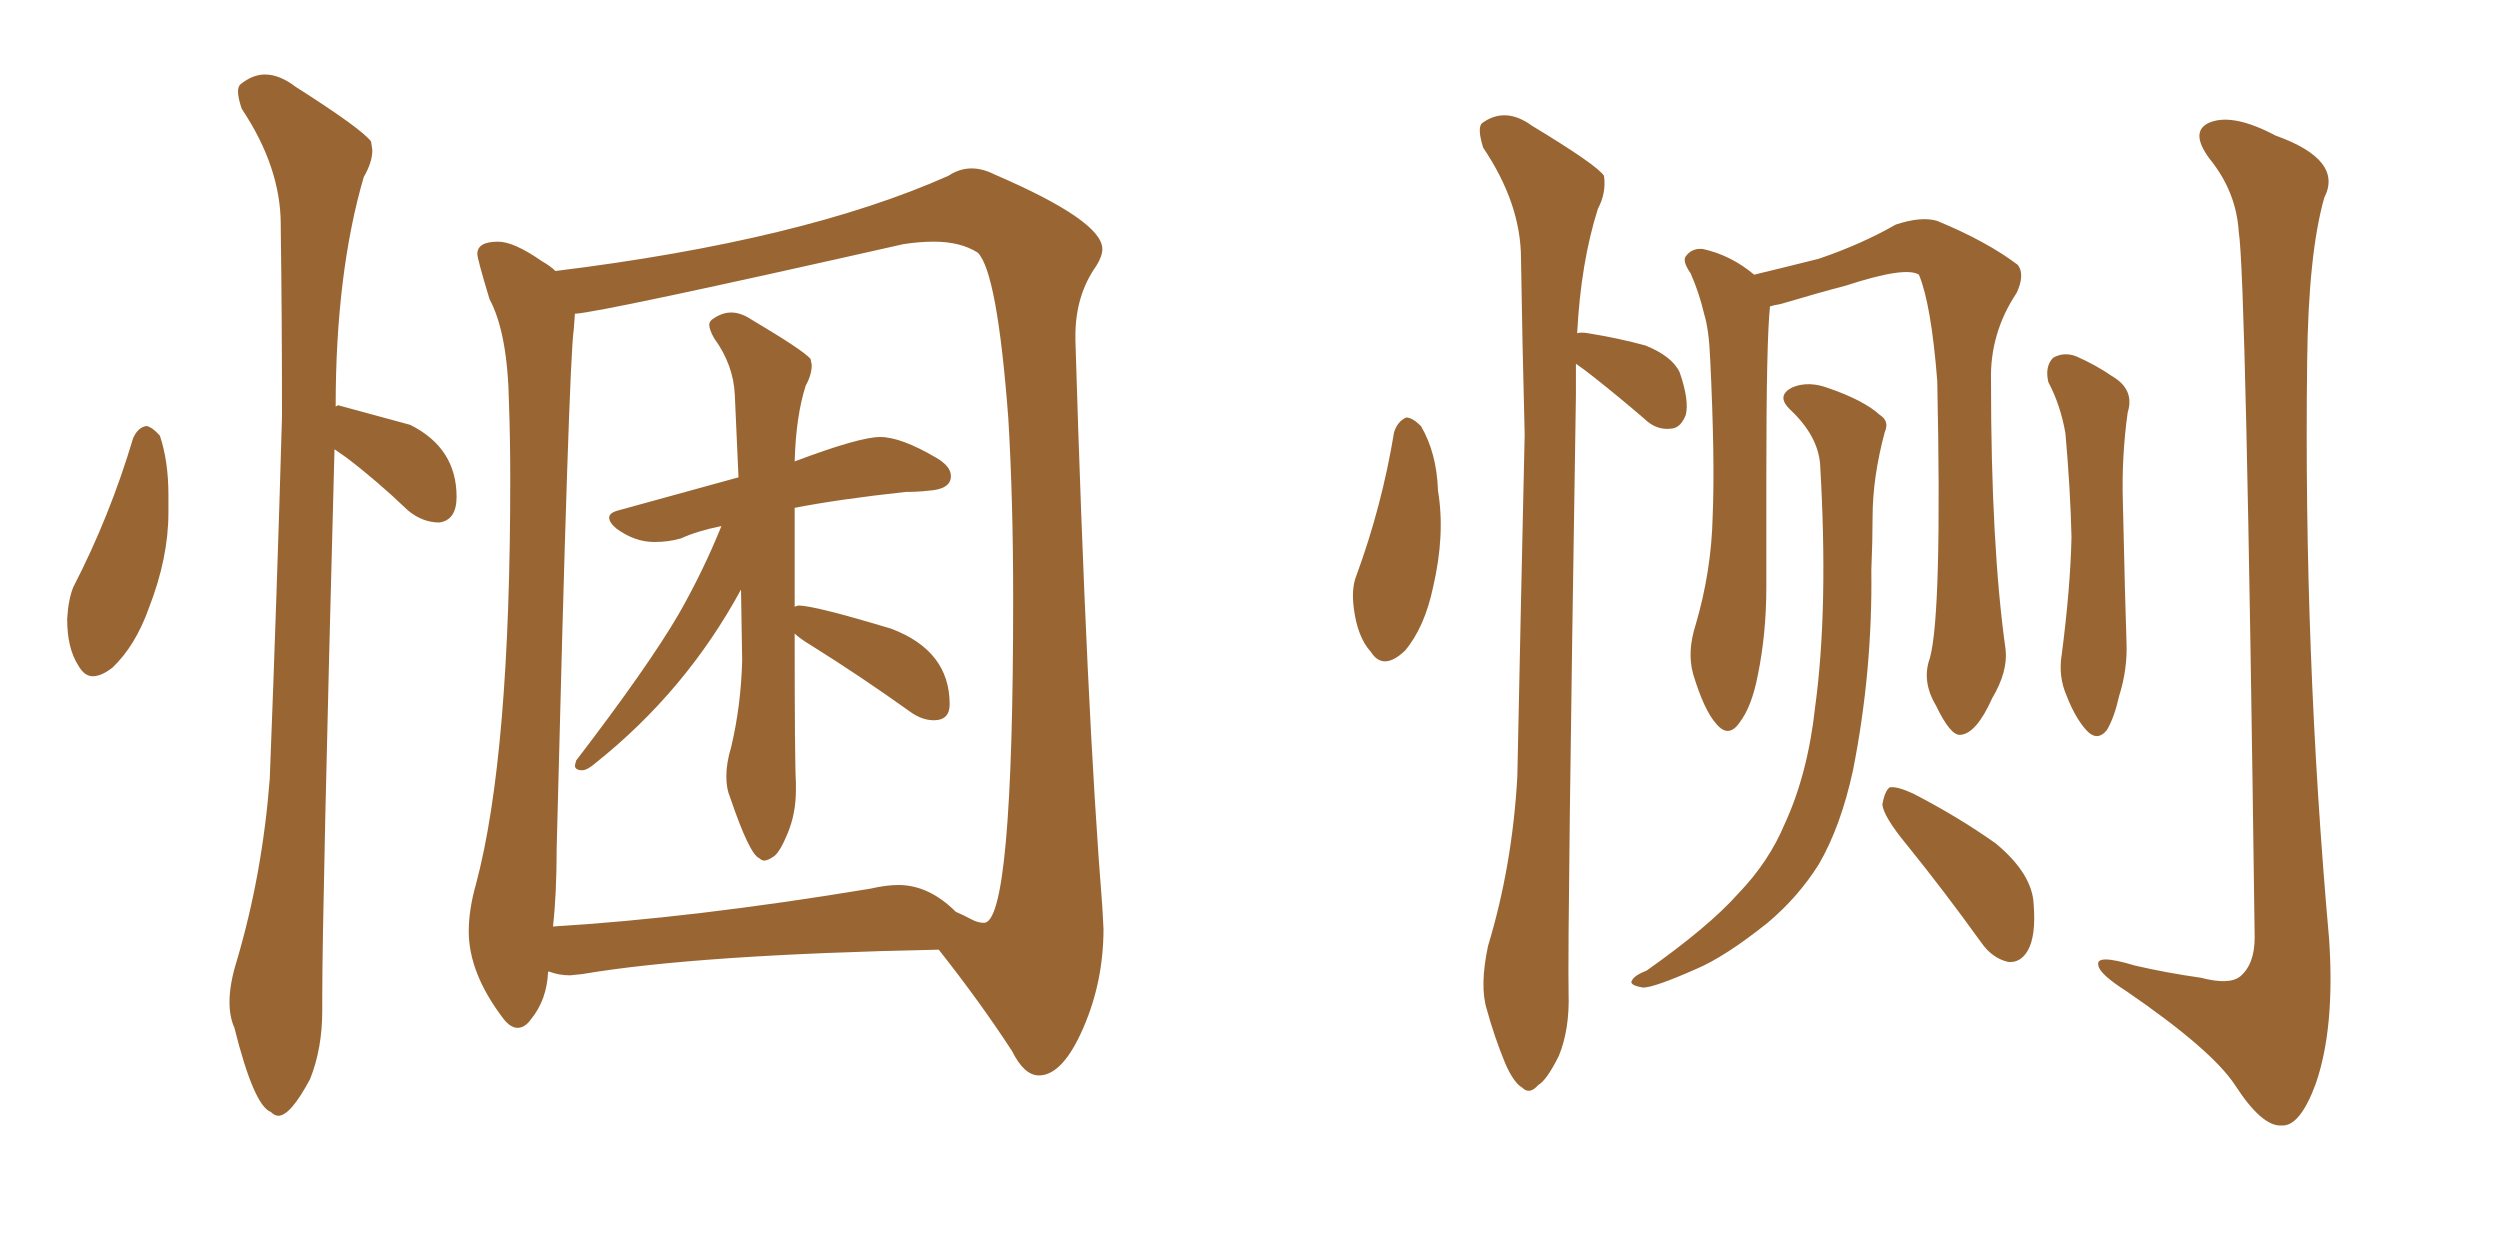 <svg xmlns="http://www.w3.org/2000/svg" xmlns:xlink="http://www.w3.org/1999/xlink" width="300" height="150"><path fill="#996633" padding="10" d="M91.70 103.27L91.70 103.27Q91.41 103.27 91.11 102.98L91.11 102.98Q89.94 102.54 87.60 95.65L87.60 95.65Q87.16 94.63 87.16 93.16L87.16 93.16Q87.16 91.55 87.74 89.65L87.74 89.65Q88.92 84.67 89.06 79.25L89.06 79.25L88.92 70.75Q82.32 82.91 71.48 91.55L71.48 91.55Q70.46 92.43 69.87 92.43L69.87 92.43Q68.99 92.43 68.99 91.85L68.99 91.85L69.14 91.26Q77.78 79.98 81.45 73.68L81.45 73.68Q84.38 68.55 86.57 63.13L86.57 63.13Q83.64 63.72 81.74 64.60L81.74 64.60Q80.27 65.04 78.52 65.04L78.52 65.04Q76.17 65.04 73.97 63.43L73.97 63.43Q73.10 62.70 73.10 62.11L73.10 62.11Q73.10 61.52 74.27 61.23L74.27 61.23L88.62 57.28L88.18 47.46Q88.04 43.80 85.69 40.58L85.69 40.58Q85.11 39.55 85.11 38.96L85.11 38.96Q85.11 38.67 85.40 38.38L85.40 38.38Q86.57 37.50 87.74 37.50L87.74 37.50Q88.92 37.50 90.23 38.38L90.23 38.38Q96.39 42.04 97.27 43.07L97.27 43.07L97.41 43.80Q97.41 44.97 96.68 46.29L96.68 46.29Q95.51 49.95 95.36 55.37L95.36 55.37Q103.13 52.44 105.62 52.44L105.62 52.44Q108.11 52.44 112.35 54.93L112.35 54.93Q114.11 55.96 114.11 57.13L114.11 57.13Q114.11 58.74 111.33 58.89L111.33 58.89Q110.16 59.03 108.69 59.03L108.69 59.03Q100.63 59.91 95.36 60.94L95.36 60.94L95.36 72.80L95.80 72.66Q97.71 72.66 106.93 75.44L106.93 75.44Q113.96 78.08 113.96 84.52L113.96 84.52Q113.96 86.43 112.06 86.43L112.06 86.43Q110.74 86.43 109.42 85.55L109.42 85.55Q103.27 81.15 97.41 77.49L97.41 77.49Q95.95 76.61 95.36 76.03L95.36 76.03Q95.36 91.55 95.51 93.90L95.51 93.90L95.51 94.78Q95.51 97.56 94.56 99.90Q93.60 102.25 92.87 102.76Q92.14 103.27 91.70 103.27ZM124.80 129.05L124.80 129.05L124.66 129.05Q122.90 129.05 121.44 126.12L121.44 126.12Q117.63 120.26 112.65 113.96L112.65 113.96Q83.64 114.55 69.87 116.89L69.87 116.89L68.41 117.04Q67.09 117.04 65.92 116.60L65.92 116.60L65.77 116.60Q65.63 119.97 63.72 122.31L63.72 122.31Q62.99 123.34 62.11 123.34L62.11 123.34Q61.23 123.34 60.35 122.17L60.35 122.17Q56.25 116.75 56.25 111.77L56.25 111.77Q56.25 109.13 57.13 106.05L57.13 106.05Q61.23 90.67 61.23 57.57L61.23 57.57Q61.23 52.59 61.08 48.49L61.08 48.49Q60.94 39.99 58.74 35.89L58.74 35.89Q57.28 31.05 57.28 30.47L57.28 30.47Q57.28 29.00 59.77 29.00L59.77 29.00Q61.67 29.00 65.04 31.35L65.04 31.35Q66.06 31.93 66.65 32.52L66.65 32.52Q96.39 28.86 113.82 21.09L113.82 21.09Q115.14 20.21 116.60 20.21L116.60 20.21Q117.92 20.21 119.38 20.95L119.38 20.95Q132.28 26.51 132.28 29.88L132.28 29.88Q132.28 30.76 131.54 31.93L131.54 31.93Q129.05 35.45 129.05 40.28L129.05 40.28L129.05 40.87Q130.37 84.96 132.28 108.84L132.28 108.84L132.42 111.47Q132.42 117.77 130.00 123.34Q127.59 128.91 124.80 129.05ZM66.36 111.18L66.36 111.18Q83.20 110.16 104.44 106.64L104.44 106.64Q106.35 106.20 107.81 106.20L107.81 106.20Q111.47 106.20 114.70 109.42L114.70 109.42Q115.72 109.86 116.53 110.30Q117.33 110.74 118.07 110.74L118.07 110.74Q121.58 110.74 121.58 71.78L121.58 71.78Q121.58 60.06 121.00 50.24L121.00 50.24Q119.68 32.67 117.33 30.32L117.33 30.32Q115.28 29.00 112.06 29.00L112.06 29.00Q110.30 29.00 108.40 29.30L108.40 29.30Q72.07 37.50 68.99 37.65L68.99 37.65L68.85 39.55Q68.26 43.36 66.80 101.81L66.80 101.81Q66.80 107.23 66.36 111.18ZM11.13 81.15L11.13 81.15Q10.11 81.15 9.38 79.83L9.38 79.83Q8.06 77.78 8.06 74.27L8.06 74.27Q8.20 71.92 8.79 70.46L8.79 70.46Q13.18 61.96 15.97 52.59L15.97 52.59Q16.55 51.27 17.58 51.12L17.58 51.12Q18.31 51.27 19.19 52.29L19.19 52.29Q20.21 55.37 20.21 59.33L20.21 59.33L20.21 61.52Q20.21 66.94 17.87 72.95L17.87 72.95Q16.26 77.49 13.48 80.13L13.48 80.13Q12.16 81.15 11.13 81.15ZM33.40 133.89L33.40 133.89Q32.96 133.89 32.52 133.45L32.52 133.45Q30.47 132.71 28.13 123.34L28.13 123.34Q27.54 122.02 27.54 120.26L27.54 120.26Q27.54 118.07 28.42 115.28L28.42 115.28Q31.49 104.88 32.37 93.46L32.37 93.46Q33.25 70.75 33.84 49.95L33.84 49.95Q33.84 37.94 33.69 27.39L33.69 27.39L33.69 26.95Q33.69 20.07 29.00 13.04L29.00 13.04Q28.56 11.72 28.56 10.99L28.56 10.99Q28.56 10.40 28.86 10.11L28.86 10.11Q30.32 8.94 31.79 8.94L31.79 8.94Q33.54 8.94 35.45 10.40L35.45 10.40Q43.51 15.53 44.53 16.99L44.53 16.99L44.68 18.02Q44.68 19.48 43.65 21.24L43.65 21.24Q40.28 32.81 40.28 48.78L40.28 48.78L40.58 48.63L49.22 50.98Q54.79 53.76 54.79 59.62L54.79 59.62Q54.79 62.40 52.73 62.70L52.73 62.70Q50.68 62.70 48.93 61.23L48.93 61.23Q45.26 57.71 41.60 54.93L41.60 54.93L40.14 53.91Q38.67 109.13 38.67 119.68L38.67 119.68L38.67 121.29Q38.67 125.83 37.21 129.49L37.21 129.49Q34.86 133.89 33.40 133.89ZM167.29 51.86L167.29 51.86Q167.72 50.54 168.75 50.10L168.75 50.10Q169.48 50.10 170.51 51.12L170.51 51.12Q172.41 54.35 172.56 58.89L172.56 58.89Q173.44 64.16 171.97 70.46L171.97 70.46Q170.95 75.29 168.60 78.08L168.60 78.08Q165.97 80.57 164.50 78.22L164.50 78.22Q162.89 76.46 162.45 72.95L162.45 72.95Q162.16 70.61 162.74 69.14L162.74 69.14Q165.82 60.79 167.29 51.86ZM189.11 43.65L189.11 43.65Q189.11 45.56 189.11 47.46L189.11 47.46Q188.09 112.06 188.23 119.09L188.23 119.09Q188.38 123.49 187.06 126.71L187.06 126.71Q185.60 129.64 184.57 130.22L184.57 130.22Q183.54 131.40 182.67 130.52L182.67 130.52Q181.64 129.93 180.62 127.59L180.62 127.59Q179.30 124.37 178.42 121.14L178.42 121.14Q177.54 118.36 178.56 113.53L178.56 113.53Q181.49 103.86 182.08 93.16L182.08 93.16Q182.52 71.63 182.96 52.15L182.96 52.15Q182.67 40.87 182.52 31.05L182.52 31.05Q182.52 24.46 177.98 17.72L177.98 17.72Q177.25 15.38 177.83 14.79L177.83 14.79Q180.62 12.74 183.84 15.09L183.84 15.09Q191.60 19.78 192.48 21.09L192.48 21.09Q192.77 23.14 191.75 25.05L191.75 25.05Q189.70 31.49 189.26 39.99L189.26 39.99Q189.70 39.84 190.58 39.99L190.58 39.99Q194.24 40.58 197.46 41.46L197.46 41.46Q200.68 42.77 201.56 44.68L201.56 44.68Q202.73 48.05 202.29 49.80L202.29 49.80Q201.71 51.27 200.68 51.42L200.68 51.42Q198.78 51.71 197.31 50.24L197.31 50.24Q194.24 47.61 191.46 45.41L191.46 45.41Q189.99 44.24 189.11 43.65ZM231.59 78.96L231.59 78.96Q233.06 73.54 232.47 45.70L232.47 45.70Q231.74 36.47 230.27 32.96L230.27 32.96L230.27 32.96Q228.66 31.93 221.48 34.28L221.48 34.28Q218.12 35.16 213.72 36.47L213.72 36.47Q212.84 36.62 212.40 36.77L212.40 36.77Q211.96 40.87 211.96 57.13L211.96 57.13Q211.96 63.72 211.96 70.46L211.96 70.46Q211.96 76.03 210.94 81.01L210.94 81.01Q210.21 84.81 208.74 86.72L208.74 86.72Q207.42 88.62 205.96 86.87L205.96 86.87Q204.49 85.25 203.17 80.86L203.17 80.86Q202.44 78.22 203.47 75L203.47 75Q205.37 68.55 205.52 61.96L205.52 61.96Q205.81 55.08 205.22 43.07L205.22 43.07Q205.08 39.55 204.49 37.65L204.49 37.65Q203.91 35.16 202.88 32.81L202.88 32.81Q201.86 31.35 202.29 30.76L202.29 30.76Q203.03 29.74 204.35 29.88L204.35 29.88Q207.71 30.62 210.50 32.96L210.50 32.96Q214.16 32.08 218.26 31.05L218.26 31.05Q223.39 29.30 227.49 26.95L227.49 26.95Q230.57 25.93 232.47 26.51L232.47 26.51Q238.48 29.00 242.14 31.79L242.14 31.79Q243.02 32.96 241.99 35.16L241.99 35.16Q238.77 39.99 238.92 45.70L238.92 45.70Q238.92 65.48 240.67 77.93L240.67 77.93L240.67 77.93Q240.97 80.57 239.06 83.79L239.06 83.79Q237.16 88.04 235.25 88.18L235.25 88.18Q234.08 88.33 232.32 84.67L232.32 84.67Q230.57 81.74 231.59 78.96ZM218.41 55.66L218.41 55.66Q218.12 52.29 214.89 49.22L214.89 49.22Q212.99 47.46 215.19 46.44L215.19 46.44Q217.09 45.70 219.43 46.58L219.43 46.58Q223.68 48.05 225.59 49.80L225.59 49.80Q226.76 50.54 226.17 51.86L226.17 51.86Q224.71 57.28 224.71 62.11L224.71 62.11Q224.71 64.89 224.56 68.41L224.56 68.41Q224.71 80.57 222.36 92.43L222.36 92.43Q220.90 99.17 218.26 103.71L218.26 103.71Q215.77 107.67 212.11 110.74L212.11 110.74Q206.98 114.84 203.47 116.31L203.47 116.31Q198.49 118.51 197.17 118.51L197.17 118.51Q195.41 118.21 195.85 117.63L195.85 117.63Q196.14 117.04 197.61 116.46L197.61 116.46Q205.08 111.18 208.59 107.23L208.59 107.23Q212.26 103.42 214.16 98.88L214.16 98.88Q216.94 92.87 217.82 84.81L217.82 84.81Q219.43 72.95 218.41 55.66ZM228.81 101.37L228.81 101.37Q226.03 98.00 225.88 96.53L225.88 96.53Q226.17 94.92 226.76 94.48L226.76 94.48Q227.64 94.34 229.54 95.21L229.54 95.21Q234.96 98.00 239.50 101.22L239.50 101.22Q243.90 104.88 244.04 108.54L244.04 108.54Q244.34 112.35 243.31 114.11L243.31 114.11Q242.43 115.58 240.97 115.43L240.97 115.43Q239.06 114.99 237.74 113.09L237.74 113.09Q233.20 106.79 228.81 101.37ZM245.80 45.85L245.80 45.85Q245.36 43.95 246.39 42.92L246.39 42.92Q247.71 42.19 249.17 42.77L249.17 42.77Q251.51 43.80 253.42 45.12L253.42 45.12Q256.20 46.73 255.32 49.51L255.32 49.51Q254.59 54.79 254.74 60.06L254.74 60.06Q255.03 72.95 255.18 77.05L255.18 77.05Q255.32 80.27 254.30 83.50L254.30 83.50Q253.71 86.13 252.83 87.60L252.83 87.60Q251.66 89.06 250.34 87.60L250.34 87.60Q249.02 86.13 248.00 83.50L248.00 83.50Q246.97 81.15 247.41 78.52L247.41 78.52Q248.44 70.61 248.58 64.45L248.58 64.45Q248.44 58.59 247.85 52.00L247.85 52.00Q247.27 48.63 245.80 45.85ZM268.65 27.83L268.65 27.83L268.65 27.83Q268.36 23.00 265.14 19.04L265.14 19.04Q262.65 15.67 265.28 14.65L265.28 14.65Q268.07 13.62 273.05 16.26L273.05 16.26Q281.25 19.19 278.91 23.73L278.91 23.73Q277.00 30.47 276.86 43.36L276.86 43.36Q276.42 78.22 279.49 112.65L279.49 112.65Q280.22 123.34 277.88 130.08L277.88 130.08Q275.98 135.21 273.78 135.06L273.78 135.06Q271.44 135.21 268.21 130.22L268.21 130.22Q265.43 125.98 255.18 118.95L255.18 118.95Q251.95 116.89 251.81 115.87L251.81 115.87Q251.37 114.40 256.20 115.87L256.20 115.87Q260.01 116.75 264.11 117.33L264.11 117.33Q267.48 118.21 268.80 117.19L268.80 117.19Q270.56 115.72 270.56 112.50L270.56 112.50Q269.53 33.11 268.65 27.83Z"/></svg>